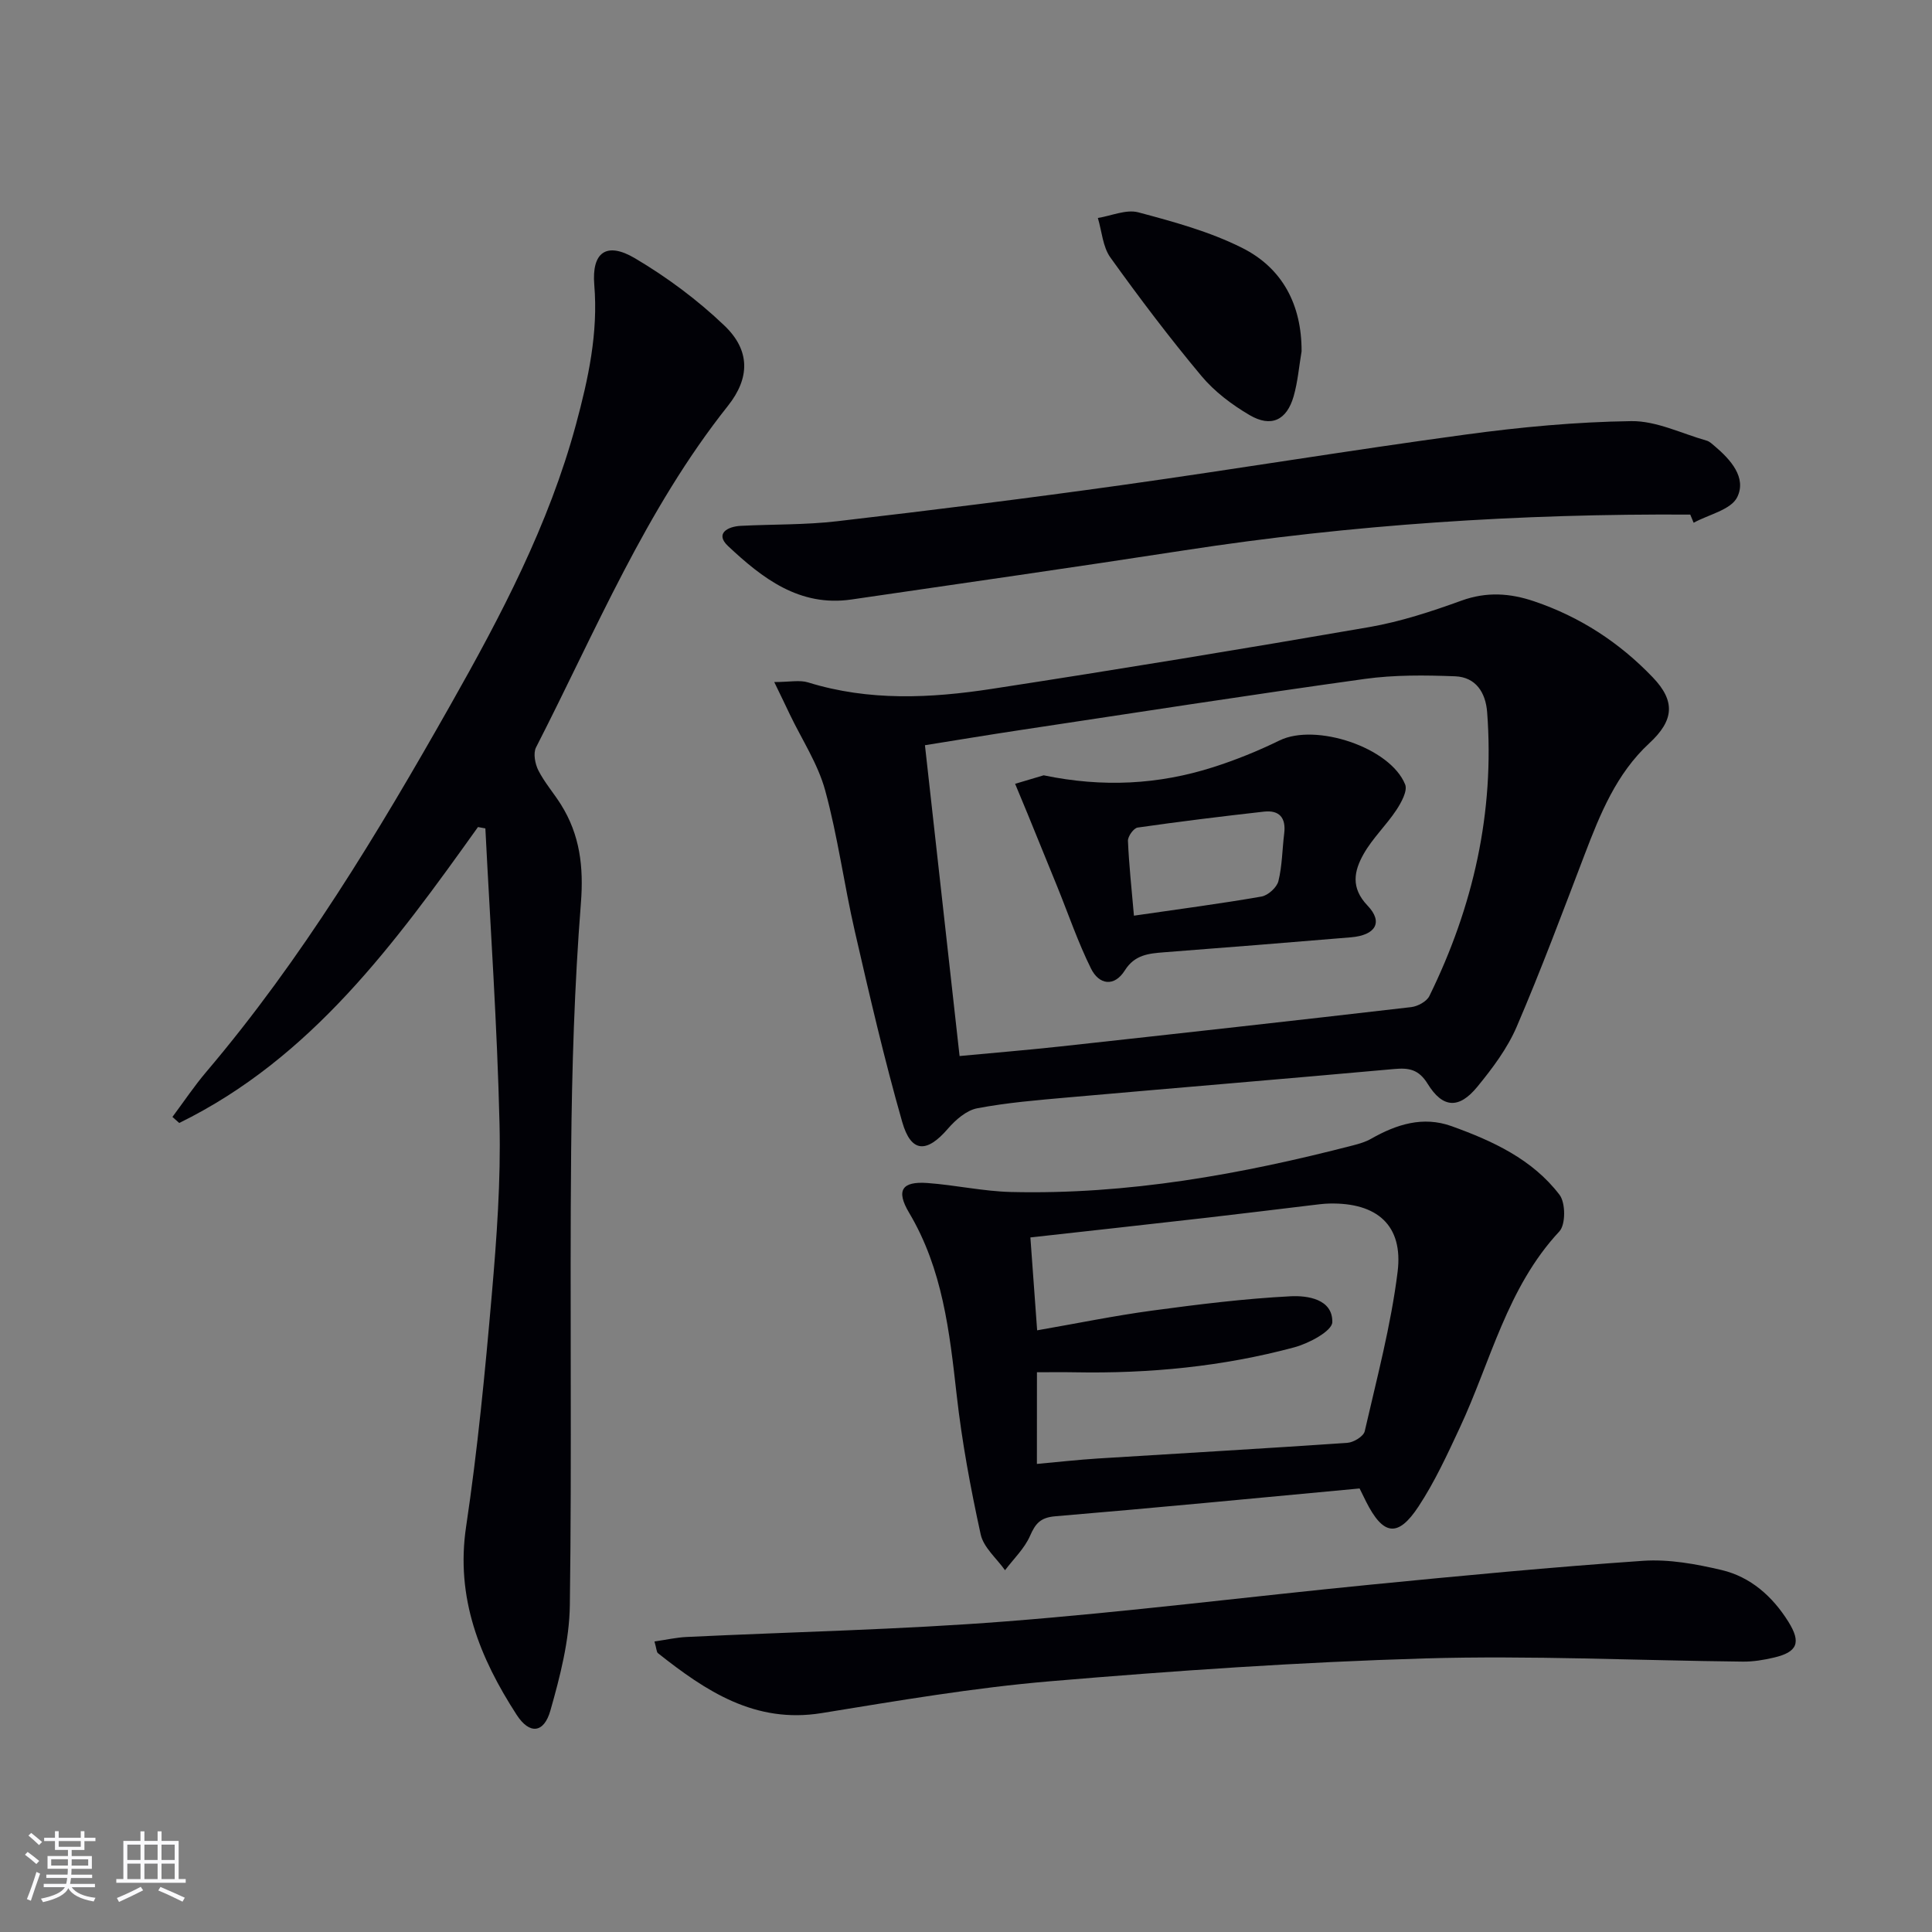 <svg enable-background="new 0 0 400 400" viewBox="0 0 400 400" xmlns="http://www.w3.org/2000/svg"><rect x="0" y="0" width="400" height="400" fill="#808080" stroke="none"/><g fill="#010106"><path d="m98.96 171.23c-17.16 24.03-34.5 47.86-61.85 61.27-.47-.42-.94-.83-1.41-1.25 2.32-3.11 4.49-6.36 7-9.32 19.81-23.34 35.52-49.4 50.53-75.92 10.5-18.54 20.4-37.36 26.01-58.1 2.56-9.47 4.63-18.96 3.8-28.93-.56-6.75 2.52-9 8.42-5.51 6.63 3.92 12.98 8.64 18.54 13.96 5.33 5.1 5.31 10.81.7 16.61-17.04 21.45-27.39 46.63-39.72 70.7-.62 1.22-.2 3.41.48 4.76 1.27 2.5 3.17 4.67 4.67 7.06 3.94 6.28 4.73 12.9 4.14 20.42-1.34 17.07-1.86 34.22-2.02 51.35-.29 31.33.16 62.67-.27 94-.1 7.31-2.01 14.73-4.03 21.83-1.33 4.69-4.31 5-6.98.88-7.63-11.79-12.67-24.21-10.47-38.95 2.38-15.93 3.93-32 5.32-48.05 1.02-11.75 1.88-23.59 1.6-35.36-.48-20.4-1.9-40.78-2.93-61.17-.5-.09-1.02-.18-1.53-.28z"/><path d="m160.3 141.21c3.18 0 5.26-.47 7.02.08 12.59 3.9 25.36 3.28 38.05 1.33 26.08-4.01 52.13-8.29 78.13-12.79 6.49-1.13 12.88-3.23 19.09-5.48 5.19-1.88 10.05-1.55 15.05.15 9.49 3.21 17.65 8.53 24.55 15.74 4.73 4.93 4.4 8.91-.71 13.63-6.83 6.31-10.18 14.63-13.4 23.06-4.56 11.93-9.02 23.9-14.06 35.63-1.93 4.5-5.02 8.62-8.16 12.45-3.79 4.63-7.16 4.45-10.28-.62-1.85-3-3.89-3.34-6.94-3.06-22.5 2.03-45.02 3.89-67.52 5.88-6.29.56-12.61 1.07-18.8 2.25-2.23.42-4.49 2.4-6.07 4.23-4.37 5.07-7.61 5.03-9.45-1.38-3.73-13.04-6.78-26.27-9.82-39.5-2.23-9.69-3.52-19.61-6.14-29.18-1.5-5.49-4.81-10.49-7.31-15.71-.89-1.89-1.81-3.77-3.23-6.71zm38.37 77.43c7.07-.67 13.96-1.23 20.84-1.98 24.23-2.65 48.46-5.34 72.68-8.15 1.35-.16 3.2-1.17 3.75-2.3 9.09-18.52 13.52-38.03 11.96-58.73-.31-4.12-2.36-7.29-6.63-7.46-6.24-.24-12.6-.31-18.76.55-23.81 3.31-47.56 7.01-71.33 10.59-6.64 1-13.27 2.11-19.68 3.13 2.43 21.74 4.77 42.8 7.17 64.35z"/><path d="m281.49 308.17c-21.04 1.96-42.02 4-63.02 5.76-3.06.26-4.09 1.49-5.22 4.07-1.15 2.62-3.4 4.75-5.17 7.1-1.74-2.46-4.45-4.71-5.04-7.42-2.09-9.53-3.88-19.17-4.97-28.86-1.48-13.1-2.9-26.06-9.85-37.73-2.76-4.64-1.5-6.54 3.79-6.16 5.79.42 11.54 1.72 17.33 1.86 24.1.58 47.59-3.65 70.82-9.66 1.28-.33 2.6-.72 3.73-1.37 5.23-2.97 10.7-4.73 16.62-2.61 8.51 3.06 16.76 6.85 22.38 14.23 1.26 1.66 1.28 6.16-.04 7.57-10.85 11.63-14.19 26.91-20.63 40.68-2.59 5.55-5.18 11.18-8.53 16.27-4.27 6.5-7.32 6.01-10.86-1.01-.3-.59-.58-1.18-1.34-2.72zm-66.81-5.08c4.4-.4 8.48-.86 12.56-1.12 17.25-1.08 34.5-2.06 51.74-3.25 1.28-.09 3.33-1.34 3.57-2.39 2.51-10.96 5.43-21.89 6.81-33.01 1.2-9.65-4.26-14.36-14.14-14.14-1.32.03-2.65.23-3.96.38-7.09.84-14.17 1.73-21.27 2.54-12.17 1.39-24.34 2.73-36.66 4.1.47 6.49.91 12.54 1.4 19.23 8.23-1.43 16-3.03 23.85-4.09 9.5-1.28 19.05-2.47 28.61-2.96 3.51-.18 8.74.57 8.65 5.35-.03 1.84-4.85 4.41-7.87 5.22-14.83 3.99-30.02 5.45-45.37 5.17-2.59-.05-5.18-.01-7.91-.01-.01 6.52-.01 12.45-.01 18.98z"/><path d="m135.5 339.85c2.48-.36 4.54-.83 6.62-.93 22.07-1.06 44.19-1.51 66.2-3.23 25.15-1.96 50.2-5.12 75.31-7.59 18.83-1.85 37.67-3.65 56.54-4.95 5.36-.37 10.95.66 16.24 1.9 6.03 1.42 10.58 5.47 13.86 10.72 2.69 4.32 1.87 6.28-3.02 7.42-2.08.49-4.26.85-6.39.83-21.96-.23-43.93-1.3-65.86-.66-25.89.76-51.78 2.54-77.6 4.73-15.84 1.34-31.59 4.04-47.3 6.59-13.79 2.23-23.96-4.56-33.88-12.41-.3-.24-.28-.9-.72-2.42z"/><path d="m349.95 106.54c-35.09-.21-70.01 2.05-104.74 7.4-22.95 3.54-45.95 6.82-68.93 10.18-10.77 1.57-18.47-4.42-25.56-11.08-2.71-2.55-.13-4.03 2.66-4.17 6.64-.34 13.33-.18 19.91-.95 19.62-2.28 39.23-4.72 58.8-7.46 23.83-3.34 47.58-7.27 71.43-10.5 11.33-1.54 22.8-2.61 34.22-2.77 5.19-.07 10.42 2.57 15.61 4.04.61.17 1.13.7 1.64 1.12 3.33 2.81 6.67 6.55 4.68 10.59-1.29 2.61-5.9 3.58-9.02 5.29-.24-.56-.47-1.12-.7-1.69z"/><path d="m269.48 72.74c-.53 3.1-.78 6.28-1.64 9.29-1.42 4.97-4.65 6.53-9.11 3.92-3.67-2.15-7.27-4.86-9.98-8.1-6.61-7.91-12.84-16.15-18.85-24.53-1.59-2.21-1.77-5.43-2.6-8.19 2.8-.45 5.86-1.83 8.37-1.17 7.31 1.95 14.76 3.98 21.48 7.35 8.38 4.19 12.36 11.8 12.33 21.43z"/><path d="m216.08 160.52c12.26 2.55 23.79 1.92 35.06-1.67 4.71-1.5 9.34-3.38 13.78-5.55 7.46-3.64 22.88 1.4 26 9.11.54 1.33-.81 3.77-1.84 5.33-2.08 3.13-4.91 5.81-6.75 9.06-1.96 3.47-2.76 6.96.81 10.7 3.29 3.44 1.66 6.13-3.43 6.56-12.89 1.08-25.79 2.11-38.7 3.1-3.19.25-6.08.51-8.11 3.73-2.22 3.53-5.37 2.98-7.02-.36-2.7-5.45-4.68-11.27-6.97-16.92-2.05-5.05-4.11-10.09-6.17-15.14-.85-2.07-1.71-4.13-2.57-6.19 2.13-.64 4.25-1.27 5.91-1.76zm18.69 29.06c9.41-1.37 17.94-2.48 26.41-3.96 1.36-.24 3.17-1.88 3.5-3.19.79-3.19.79-6.58 1.2-9.87.4-3.22-.98-4.88-4.19-4.52-8.73.98-17.46 2.05-26.16 3.3-.82.12-2.03 1.82-2 2.74.21 4.94.75 9.86 1.24 15.5z"/></g><path d="m5.17 384 .55-.58c.85.61 1.65 1.24 2.4 1.87l-.59.64c-.83-.73-1.62-1.38-2.36-1.93m1.22 9.53-.82-.34c.71-1.76 1.37-3.64 1.98-5.63.24.13.5.25.76.36-.6 1.67-1.24 3.54-1.92 5.61m-.5-13.5.57-.54c.56.44 1.31 1.06 2.26 1.87l-.64.64c-.68-.66-1.41-1.32-2.19-1.97m3.25.46h2.24v-1.36h.77v1.36h4.57v-1.36h.76v1.36h2.28v.69h-2.28v1.84h-2.64v1.26h4.18v2.64h-4.21c0 .45-.02.86-.05 1.21h4.32v.69h-4.38c-.04.34-.1.75-.19 1.22h5.15v.69h-4.82c.87 1.19 2.51 1.92 4.93 2.19-.17.32-.3.57-.37.76-2.77-.49-4.52-1.41-5.26-2.76-.56 1.26-2.3 2.23-5.24 2.9-.12-.24-.26-.48-.43-.72 2.73-.55 4.38-1.34 4.96-2.38h-4.38v-.69h4.65c.1-.38.17-.79.21-1.22h-4.32v-.69h4.4c.03-.34.05-.75.05-1.21h-4.2v-2.64h4.23v-1.26h-2.69v-1.84h-2.24zm1.46 4.46v1.29h3.45c.01-.4.02-.57.01-.53v-.32-.45h-3.46zm1.55-2.59h4.57v-1.19h-4.57zm6.11 2.59h-3.42v.77c-.01.19-.01.37-.02.53h3.44z" fill="#fafafc"/><path d="m32.63 379.16h.82v1.98h3.54v7.89h1.46v.78h-14.37v-.78h1.46v-7.89h3.54v-1.98h.82v1.98h2.73zm-3.49 11.48.5.73c-1.61.82-3.28 1.63-5 2.41-.13-.27-.28-.55-.44-.82 1.75-.72 3.4-1.49 4.94-2.32m-2.78-5.55h2.73v-3.18h-2.73zm0 3.95h2.73v-3.2h-2.73zm3.54-3.95h2.73v-3.18h-2.73zm0 3.95h2.73v-3.2h-2.73zm7.89 4.68c-1.84-.92-3.51-1.7-5.02-2.32l.45-.73c1.89.8 3.57 1.55 5.04 2.23zm-1.62-11.81h-2.73v3.18h2.73zm-2.73 7.13h2.73v-3.2h-2.73z" fill="#fafafc"/></svg>
